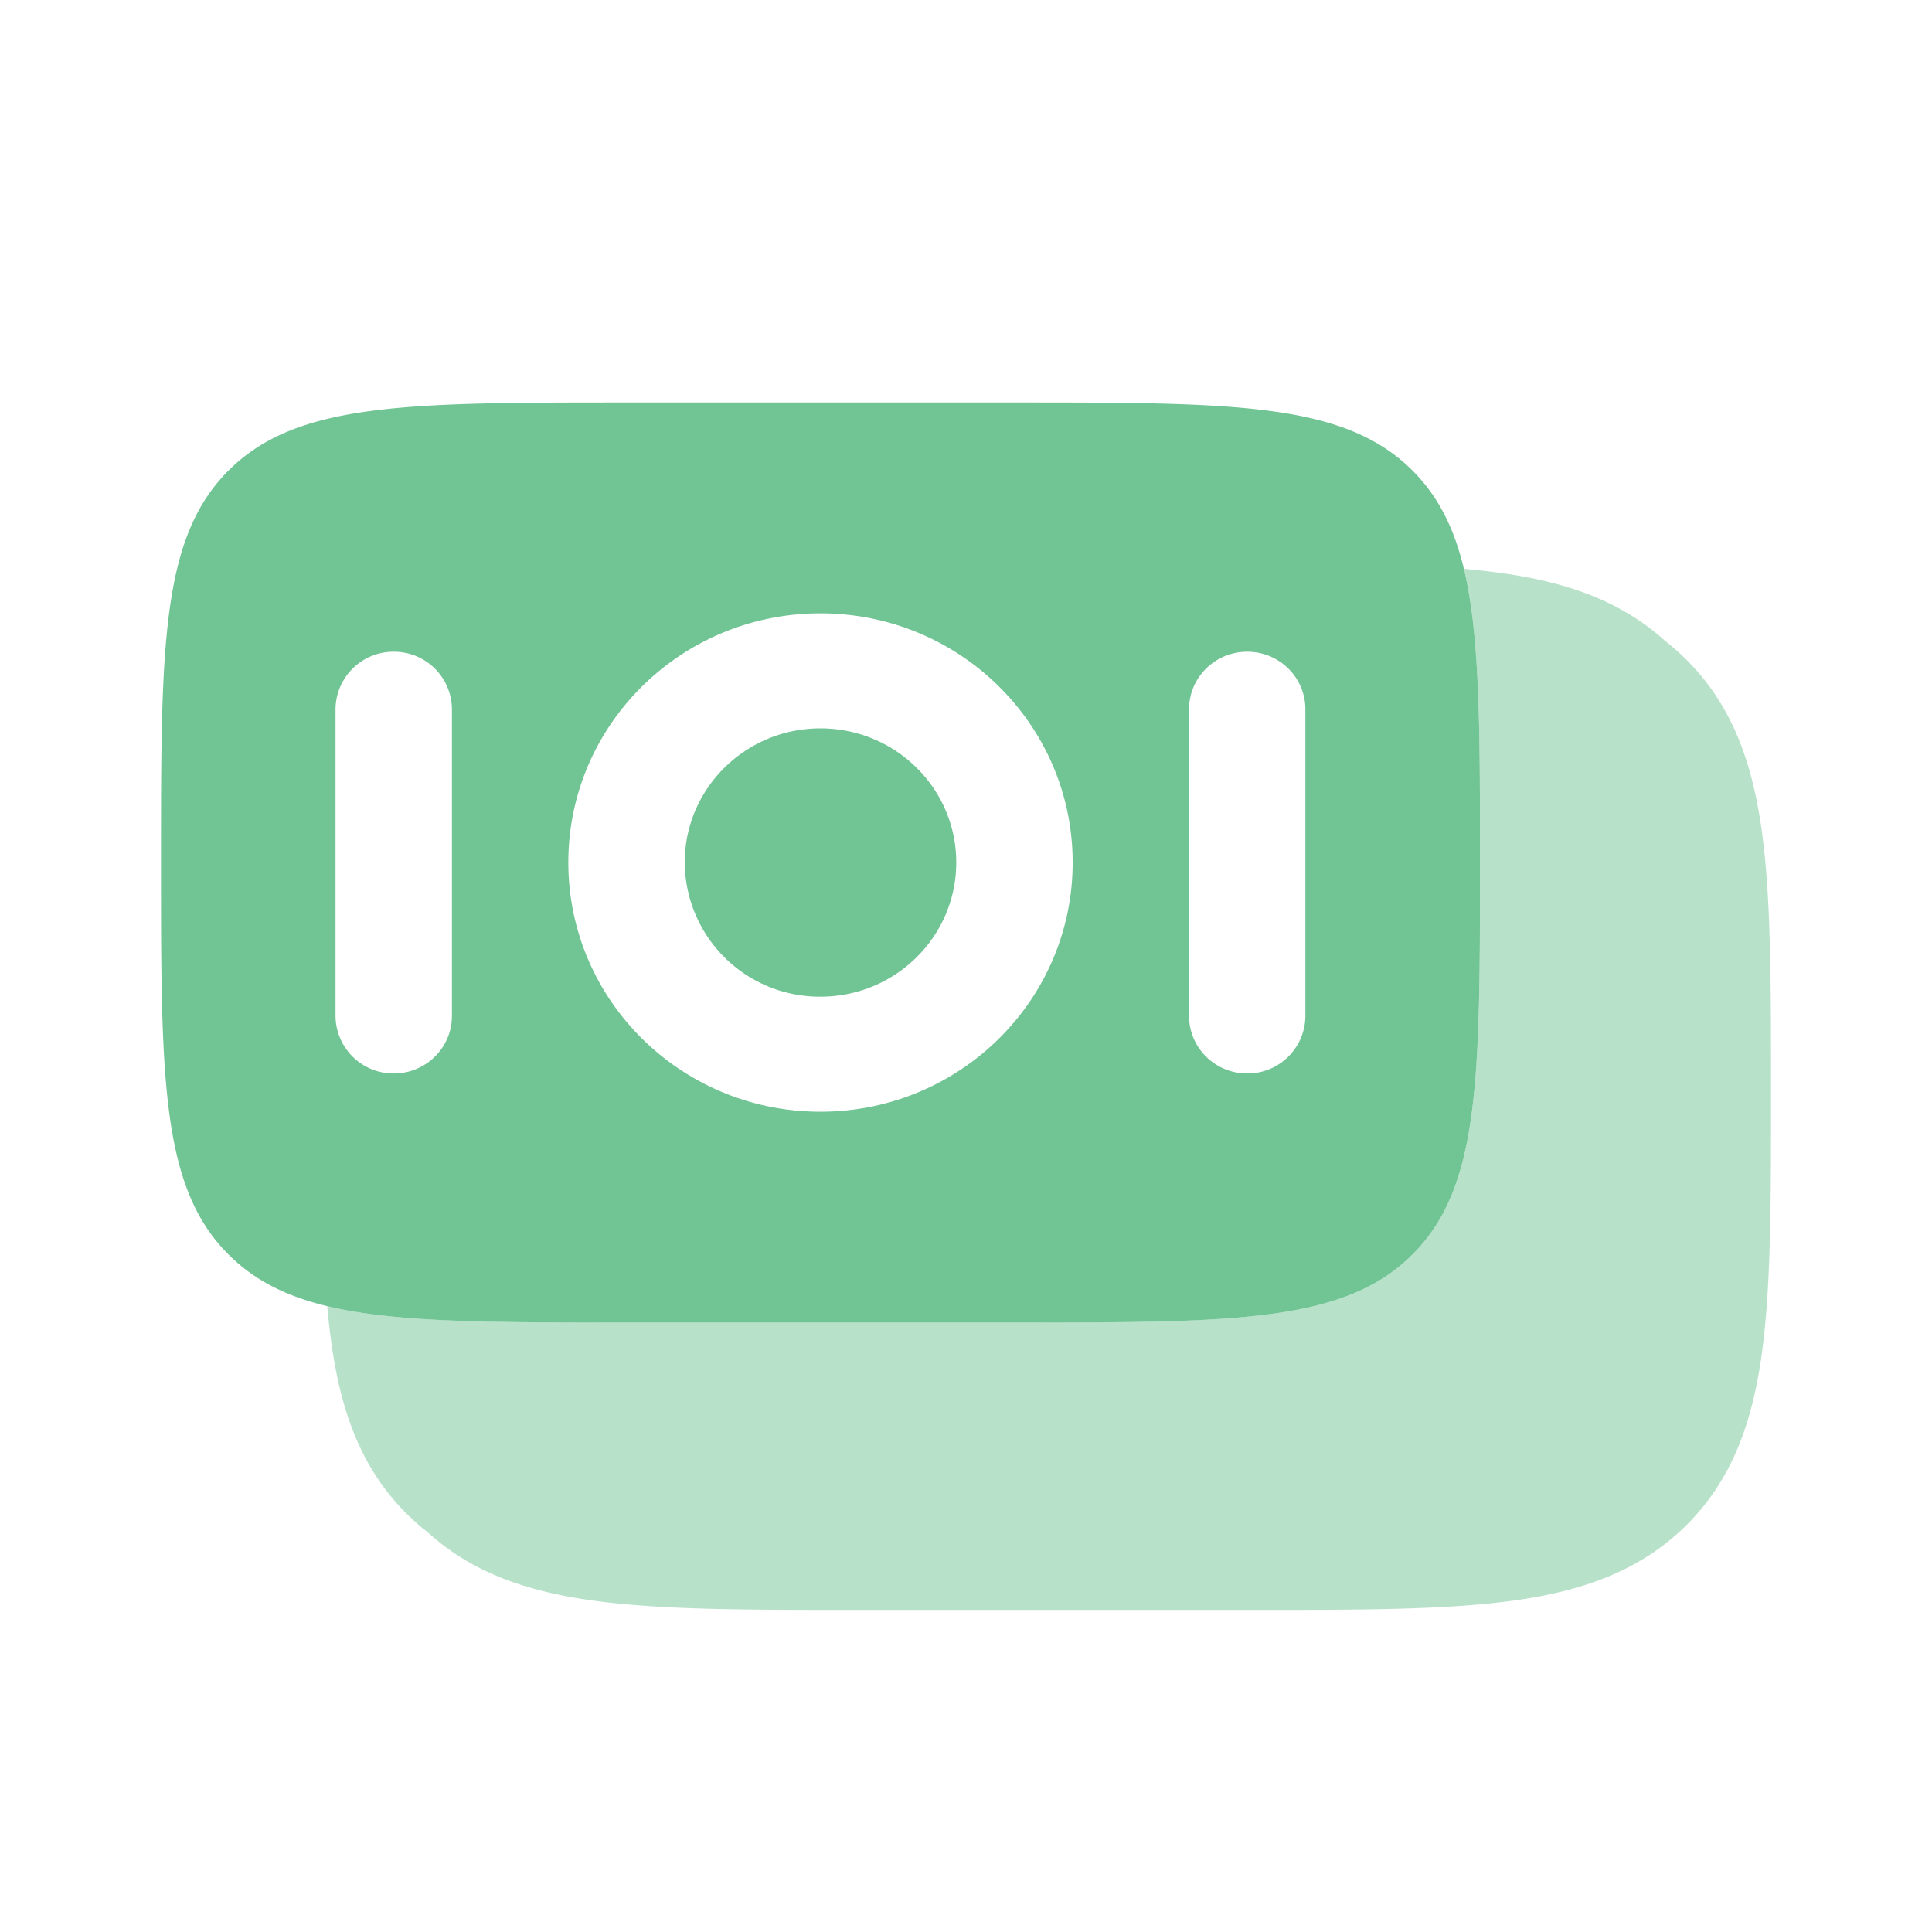<?xml version="1.0" encoding="utf-8"?>
<svg xmlns="http://www.w3.org/2000/svg" fill="none" height="24" width="24">
  <path d="M8.506 10.714c0-.92.755-1.666 1.686-1.666.932 0 1.687.746 1.687 1.666 0 .92-.755 1.667-1.687 1.667a1.677 1.677 0 0 1-1.686-1.667Z" fill="#71C494"/>
  <path clip-rule="evenodd" d="M2 10.714c0-2.693 0-4.04.847-4.877C3.694 5 5.057 5 7.783 5h4.82c2.725 0 4.088 0 4.935.837.847.837.847 2.184.847 4.877 0 2.694 0 4.041-.847 4.878-.847.837-2.21.837-4.936.837H7.783c-2.726 0-4.09 0-4.936-.837C2 14.755 2 13.408 2 10.714Zm5.06 0c0-1.71 1.402-3.095 3.132-3.095 1.73 0 3.133 1.386 3.133 3.095 0 1.71-1.402 3.096-3.133 3.096-1.73 0-3.132-1.386-3.132-3.096ZM4.168 12.62a.72.72 0 0 0 .723.715c.4 0 .723-.32.723-.715V8.81a.719.719 0 0 0-.723-.714.72.72 0 0 0-.723.715v3.81Zm11.326.715c-.4 0-.723-.32-.723-.715V8.81c0-.394.323-.714.723-.714.399 0 .722.32.722.715v3.81a.719.719 0 0 1-.722.714Z" fill="#71C494" fill-rule="evenodd"/>
  <path d="M4.065 16.225c.013.15.03.295.048.434.117.857.366 1.579.946 2.152.083.082.168.157.257.226.566.514 1.266.742 2.09.851.836.111 1.898.111 3.216.111h4.925c1.318 0 2.38 0 3.216-.111.868-.115 1.598-.362 2.179-.935.58-.573.83-1.295.946-2.152.112-.826.112-1.876.112-3.178v-.105c0-1.302 0-2.352-.112-3.178-.117-.857-.366-1.579-.946-2.152a2.892 2.892 0 0 0-.257-.226c-.566-.514-1.266-.742-2.09-.851a9.103 9.103 0 0 0-.41-.045c.2.834.2 1.984.2 3.648 0 2.694 0 4.04-.847 4.878-.846.836-2.21.836-4.936.836H7.783c-1.702 0-2.872 0-3.718-.203Z" fill="#71C494" opacity=".5"/>
</svg>
